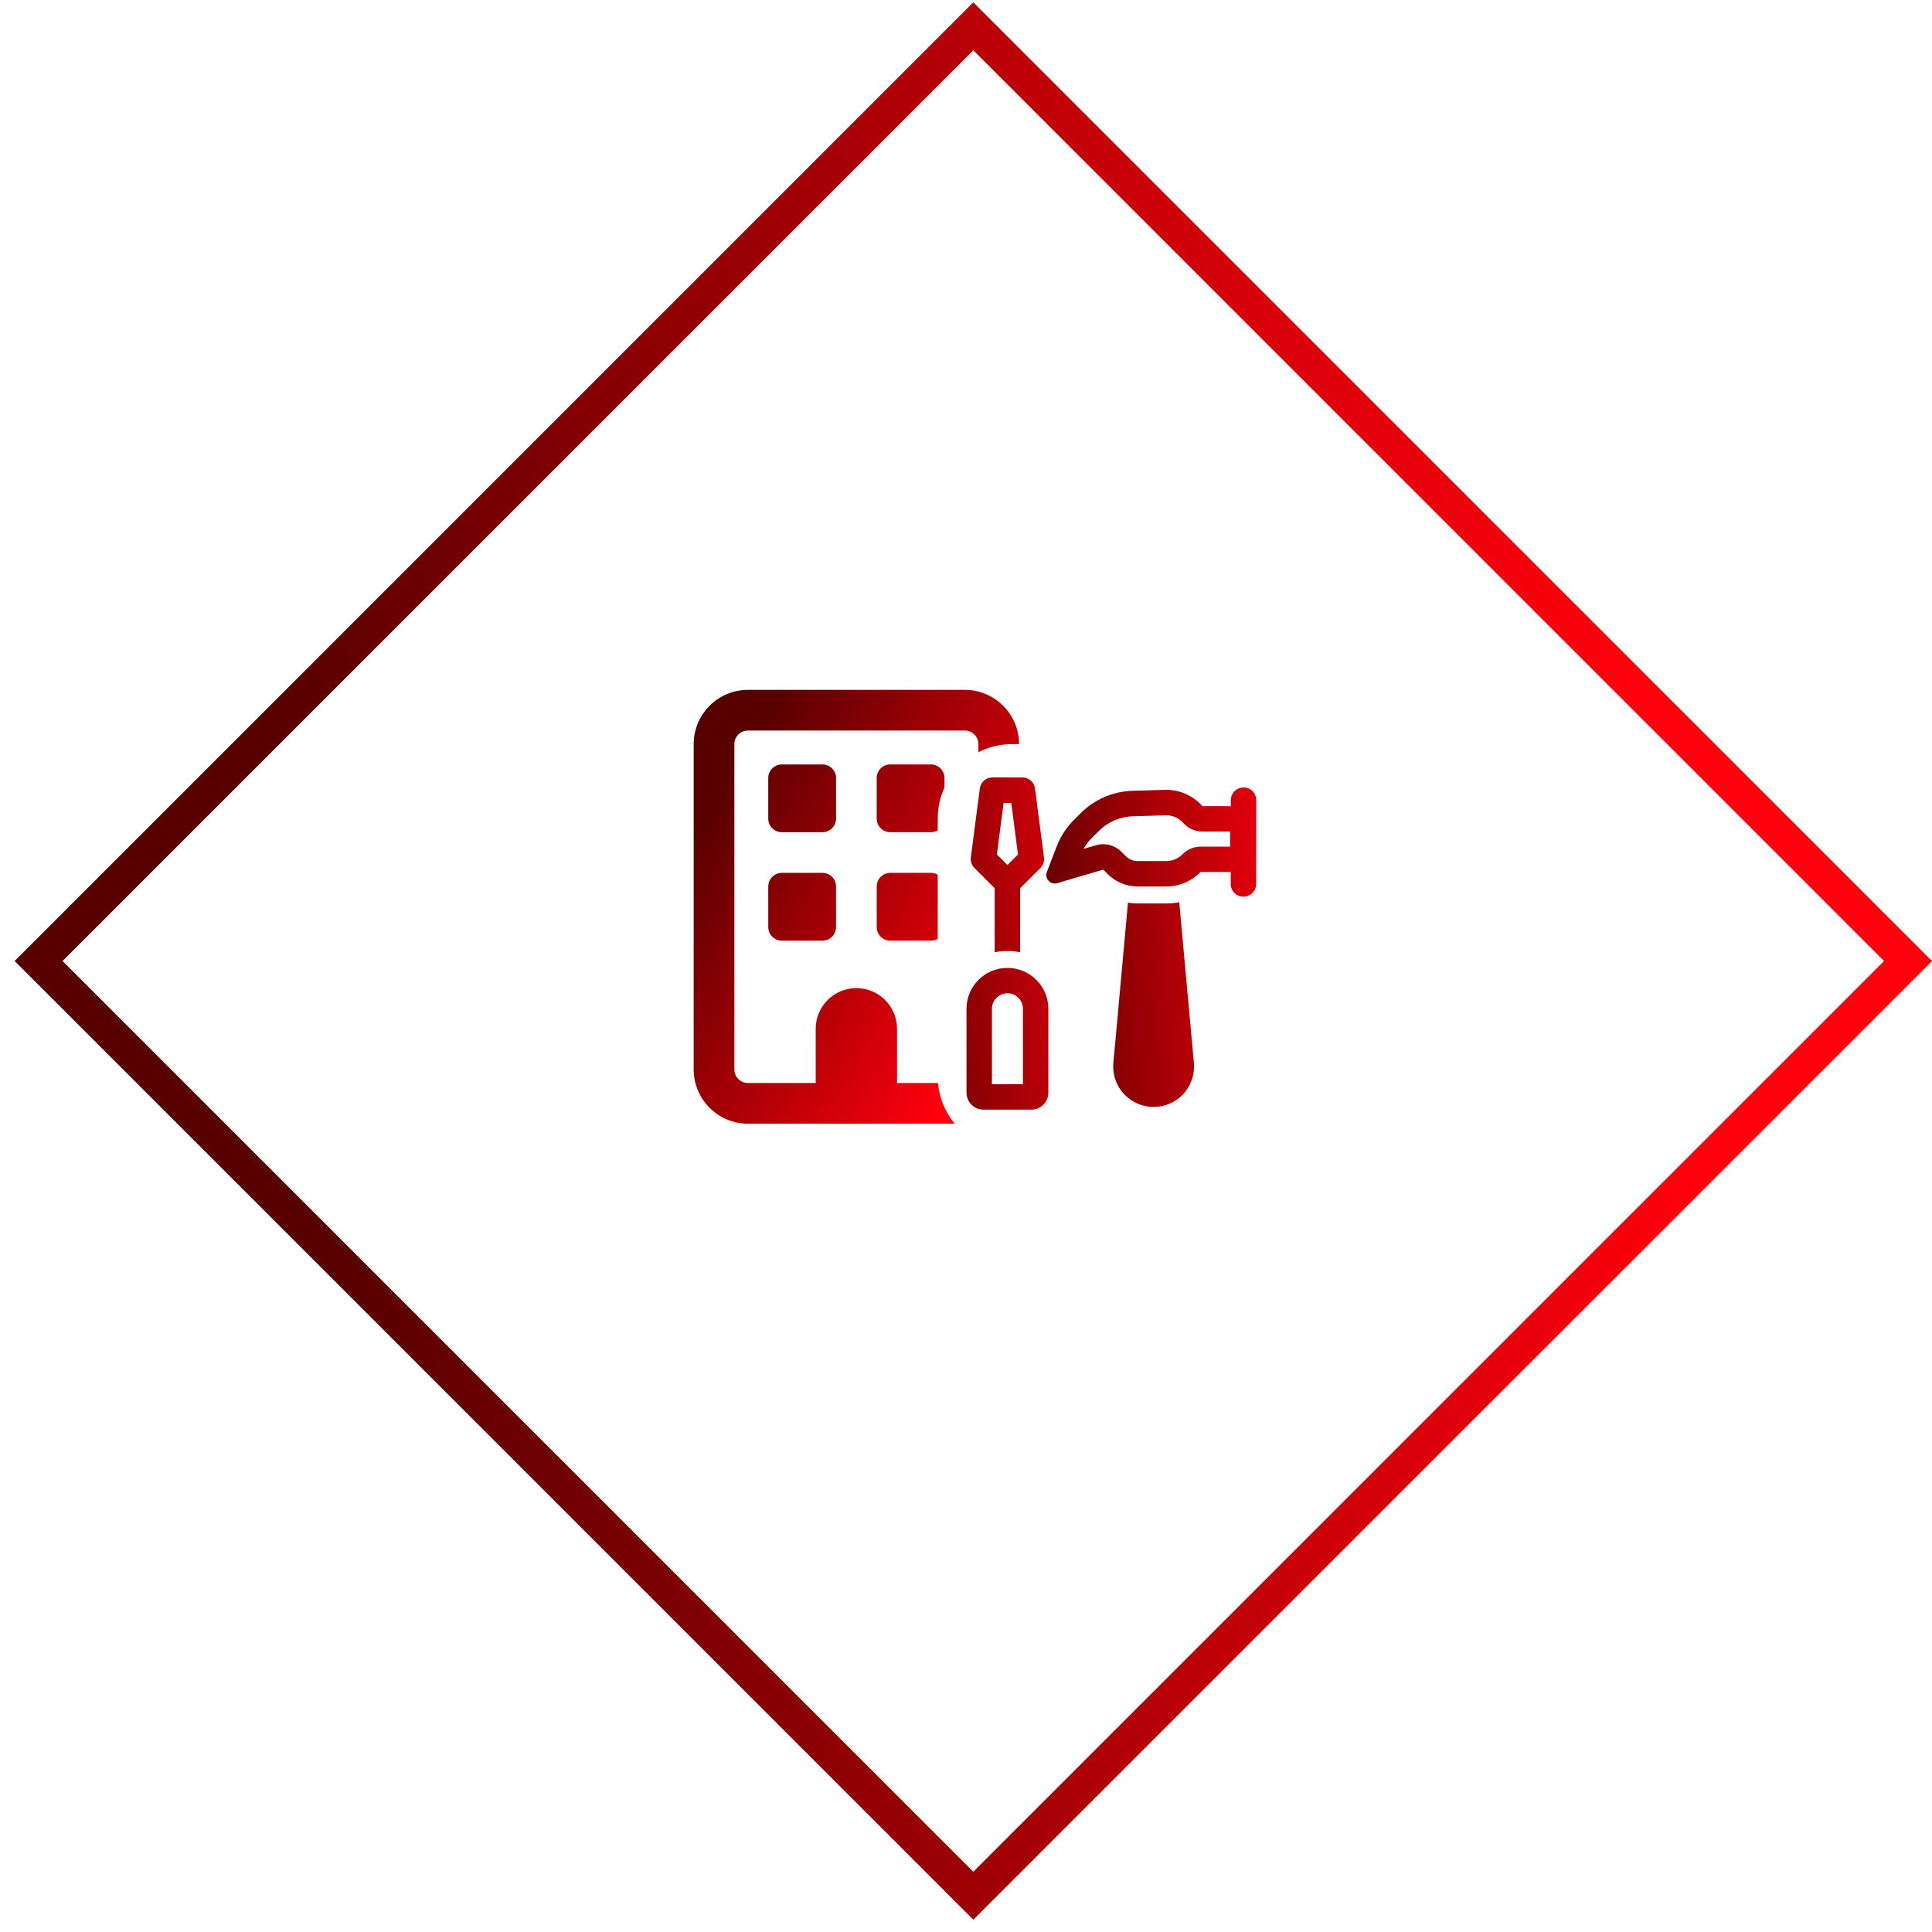 <svg width="114" height="114" viewBox="0 0 114 114" fill="none" xmlns="http://www.w3.org/2000/svg">
<rect x="2.277" y="56.706" width="78" height="78" transform="rotate(-45 2.277 56.706)" stroke="url(#paint0_linear_8503_645)" stroke-width="2"/>
<path d="M44.132 43.106H56.931C57.371 43.106 57.731 43.466 57.731 43.906V44.386C58.331 44.081 59.011 43.906 59.731 43.906H60.131C60.131 42.141 58.696 40.706 56.931 40.706H44.132C42.367 40.706 40.932 42.141 40.932 43.906V63.105C40.932 64.87 42.367 66.305 44.132 66.305H56.336C55.786 65.64 55.431 64.815 55.346 63.905H52.931V60.705C52.931 59.38 51.856 58.305 50.532 58.305C49.207 58.305 48.132 59.38 48.132 60.705V63.905H44.132C43.692 63.905 43.332 63.545 43.332 63.105V43.906C43.332 43.466 43.692 43.106 44.132 43.106ZM55.731 45.906C55.731 45.466 55.371 45.106 54.931 45.106H52.531C52.092 45.106 51.731 45.466 51.731 45.906V48.305C51.731 48.745 52.092 49.105 52.531 49.105H54.931C55.076 49.105 55.211 49.065 55.331 49V48.305C55.331 47.651 55.476 47.031 55.731 46.471V45.906ZM54.931 51.505H52.531C52.092 51.505 51.731 51.865 51.731 52.305V54.705C51.731 55.145 52.092 55.505 52.531 55.505H54.931C55.076 55.505 55.211 55.465 55.331 55.4V51.61C55.211 51.54 55.076 51.505 54.931 51.505ZM45.332 45.906V48.305C45.332 48.745 45.692 49.105 46.132 49.105H48.532C48.972 49.105 49.332 48.745 49.332 48.305V45.906C49.332 45.466 48.972 45.106 48.532 45.106H46.132C45.692 45.106 45.332 45.466 45.332 45.906ZM45.332 52.305V54.705C45.332 55.145 45.692 55.505 46.132 55.505H48.532C48.972 55.505 49.332 55.145 49.332 54.705V52.305C49.332 51.865 48.972 51.505 48.532 51.505H46.132C45.692 51.505 45.332 51.865 45.332 52.305Z" fill="url(#paint1_linear_8503_645)"/>
<path d="M59.219 47.374L59.67 47.374L60.068 50.418L59.445 51.041L58.822 50.418L59.219 47.374ZM61.071 46.526C61.022 46.15 60.704 45.871 60.326 45.874L58.561 45.871C58.185 45.871 57.867 46.15 57.817 46.523L57.286 50.588C57.255 50.818 57.335 51.052 57.498 51.216L58.694 52.411L58.694 56.193C58.934 56.138 59.186 56.111 59.443 56.111C59.699 56.111 59.953 56.14 60.191 56.193L60.194 52.413L61.389 51.218C61.555 51.052 61.632 50.82 61.601 50.59L61.071 46.526ZM58.53 59.525C58.53 59.021 58.939 58.612 59.445 58.61C59.951 58.608 60.357 59.019 60.359 59.525L60.359 63.974L58.53 63.974L58.53 59.525ZM59.445 57.112C58.11 57.112 57.03 58.193 57.03 59.527L57.03 64.476C57.03 65.028 57.479 65.477 58.031 65.477L60.859 65.477C61.411 65.477 61.859 65.028 61.859 64.476L61.859 59.527C61.859 58.193 60.779 57.112 59.445 57.112Z" fill="url(#paint2_linear_8503_645)"/>
<path d="M70.849 49.955C70.447 49.955 70.06 50.116 69.778 50.404C69.53 50.656 69.192 50.808 68.812 50.808L67.128 50.808C66.867 50.808 66.613 50.704 66.428 50.519L66.16 50.251C65.771 49.862 65.203 49.719 64.677 49.873L63.935 50.09C64.07 49.853 64.236 49.635 64.428 49.442L64.828 49.042C65.369 48.501 66.094 48.187 66.859 48.165L68.772 48.108C69.188 48.094 69.568 48.271 69.824 48.563C70.109 48.883 70.518 49.067 70.947 49.067H72.582L72.582 49.955L70.849 49.955ZM63.21 51.866L63.221 51.864L65.1 51.312L65.367 51.579C65.833 52.045 66.467 52.308 67.126 52.308H68.81C69.61 52.308 70.328 51.979 70.845 51.453L72.577 51.453H72.621V52.16C72.621 52.576 72.957 52.912 73.371 52.909C73.784 52.907 74.122 52.574 74.12 52.16L74.126 47.213C74.126 46.797 73.79 46.462 73.377 46.464C72.964 46.466 72.626 46.8 72.628 47.213V47.566H72.584L70.949 47.566C70.407 46.954 69.607 46.579 68.728 46.605L66.814 46.663C65.668 46.7 64.578 47.171 63.767 47.982L63.369 48.38C62.923 48.826 62.576 49.358 62.351 49.946L62.086 50.636L62.081 50.645L62.006 50.843L61.772 51.453C61.703 51.632 61.743 51.831 61.871 51.972C61.999 52.114 62.198 52.167 62.379 52.114L63.007 51.928L63.212 51.869L63.21 51.866ZM66.558 53.261L65.696 62.718C65.634 63.421 65.886 64.119 66.386 64.619C67.316 65.549 68.825 65.551 69.758 64.619C70.257 64.119 70.509 63.421 70.447 62.718L69.583 53.232C69.333 53.283 69.077 53.309 68.812 53.309H67.128C66.938 53.309 66.746 53.294 66.558 53.261Z" fill="url(#paint3_linear_8503_645)"/>
<defs>
<linearGradient id="paint0_linear_8503_645" x1="69.613" y1="125.456" x2="6.488" y2="76.081" gradientUnits="userSpaceOnUse">
<stop stop-color="#FF000C"/>
<stop offset="1" stop-color="#580000"/>
</linearGradient>
<linearGradient id="paint1_linear_8503_645" x1="57.431" y1="62.705" x2="39.265" y2="52.048" gradientUnits="userSpaceOnUse">
<stop stop-color="#FF000C"/>
<stop offset="1" stop-color="#580000"/>
</linearGradient>
<linearGradient id="paint2_linear_8503_645" x1="67.576" y1="55.992" x2="51.667" y2="57.936" gradientUnits="userSpaceOnUse">
<stop stop-color="#FF000C"/>
<stop offset="1" stop-color="#580000"/>
</linearGradient>
<linearGradient id="paint3_linear_8503_645" x1="77.42" y1="53.775" x2="60.267" y2="54.869" gradientUnits="userSpaceOnUse">
<stop stop-color="#FF000C"/>
<stop offset="1" stop-color="#580000"/>
</linearGradient>
</defs>
</svg>
